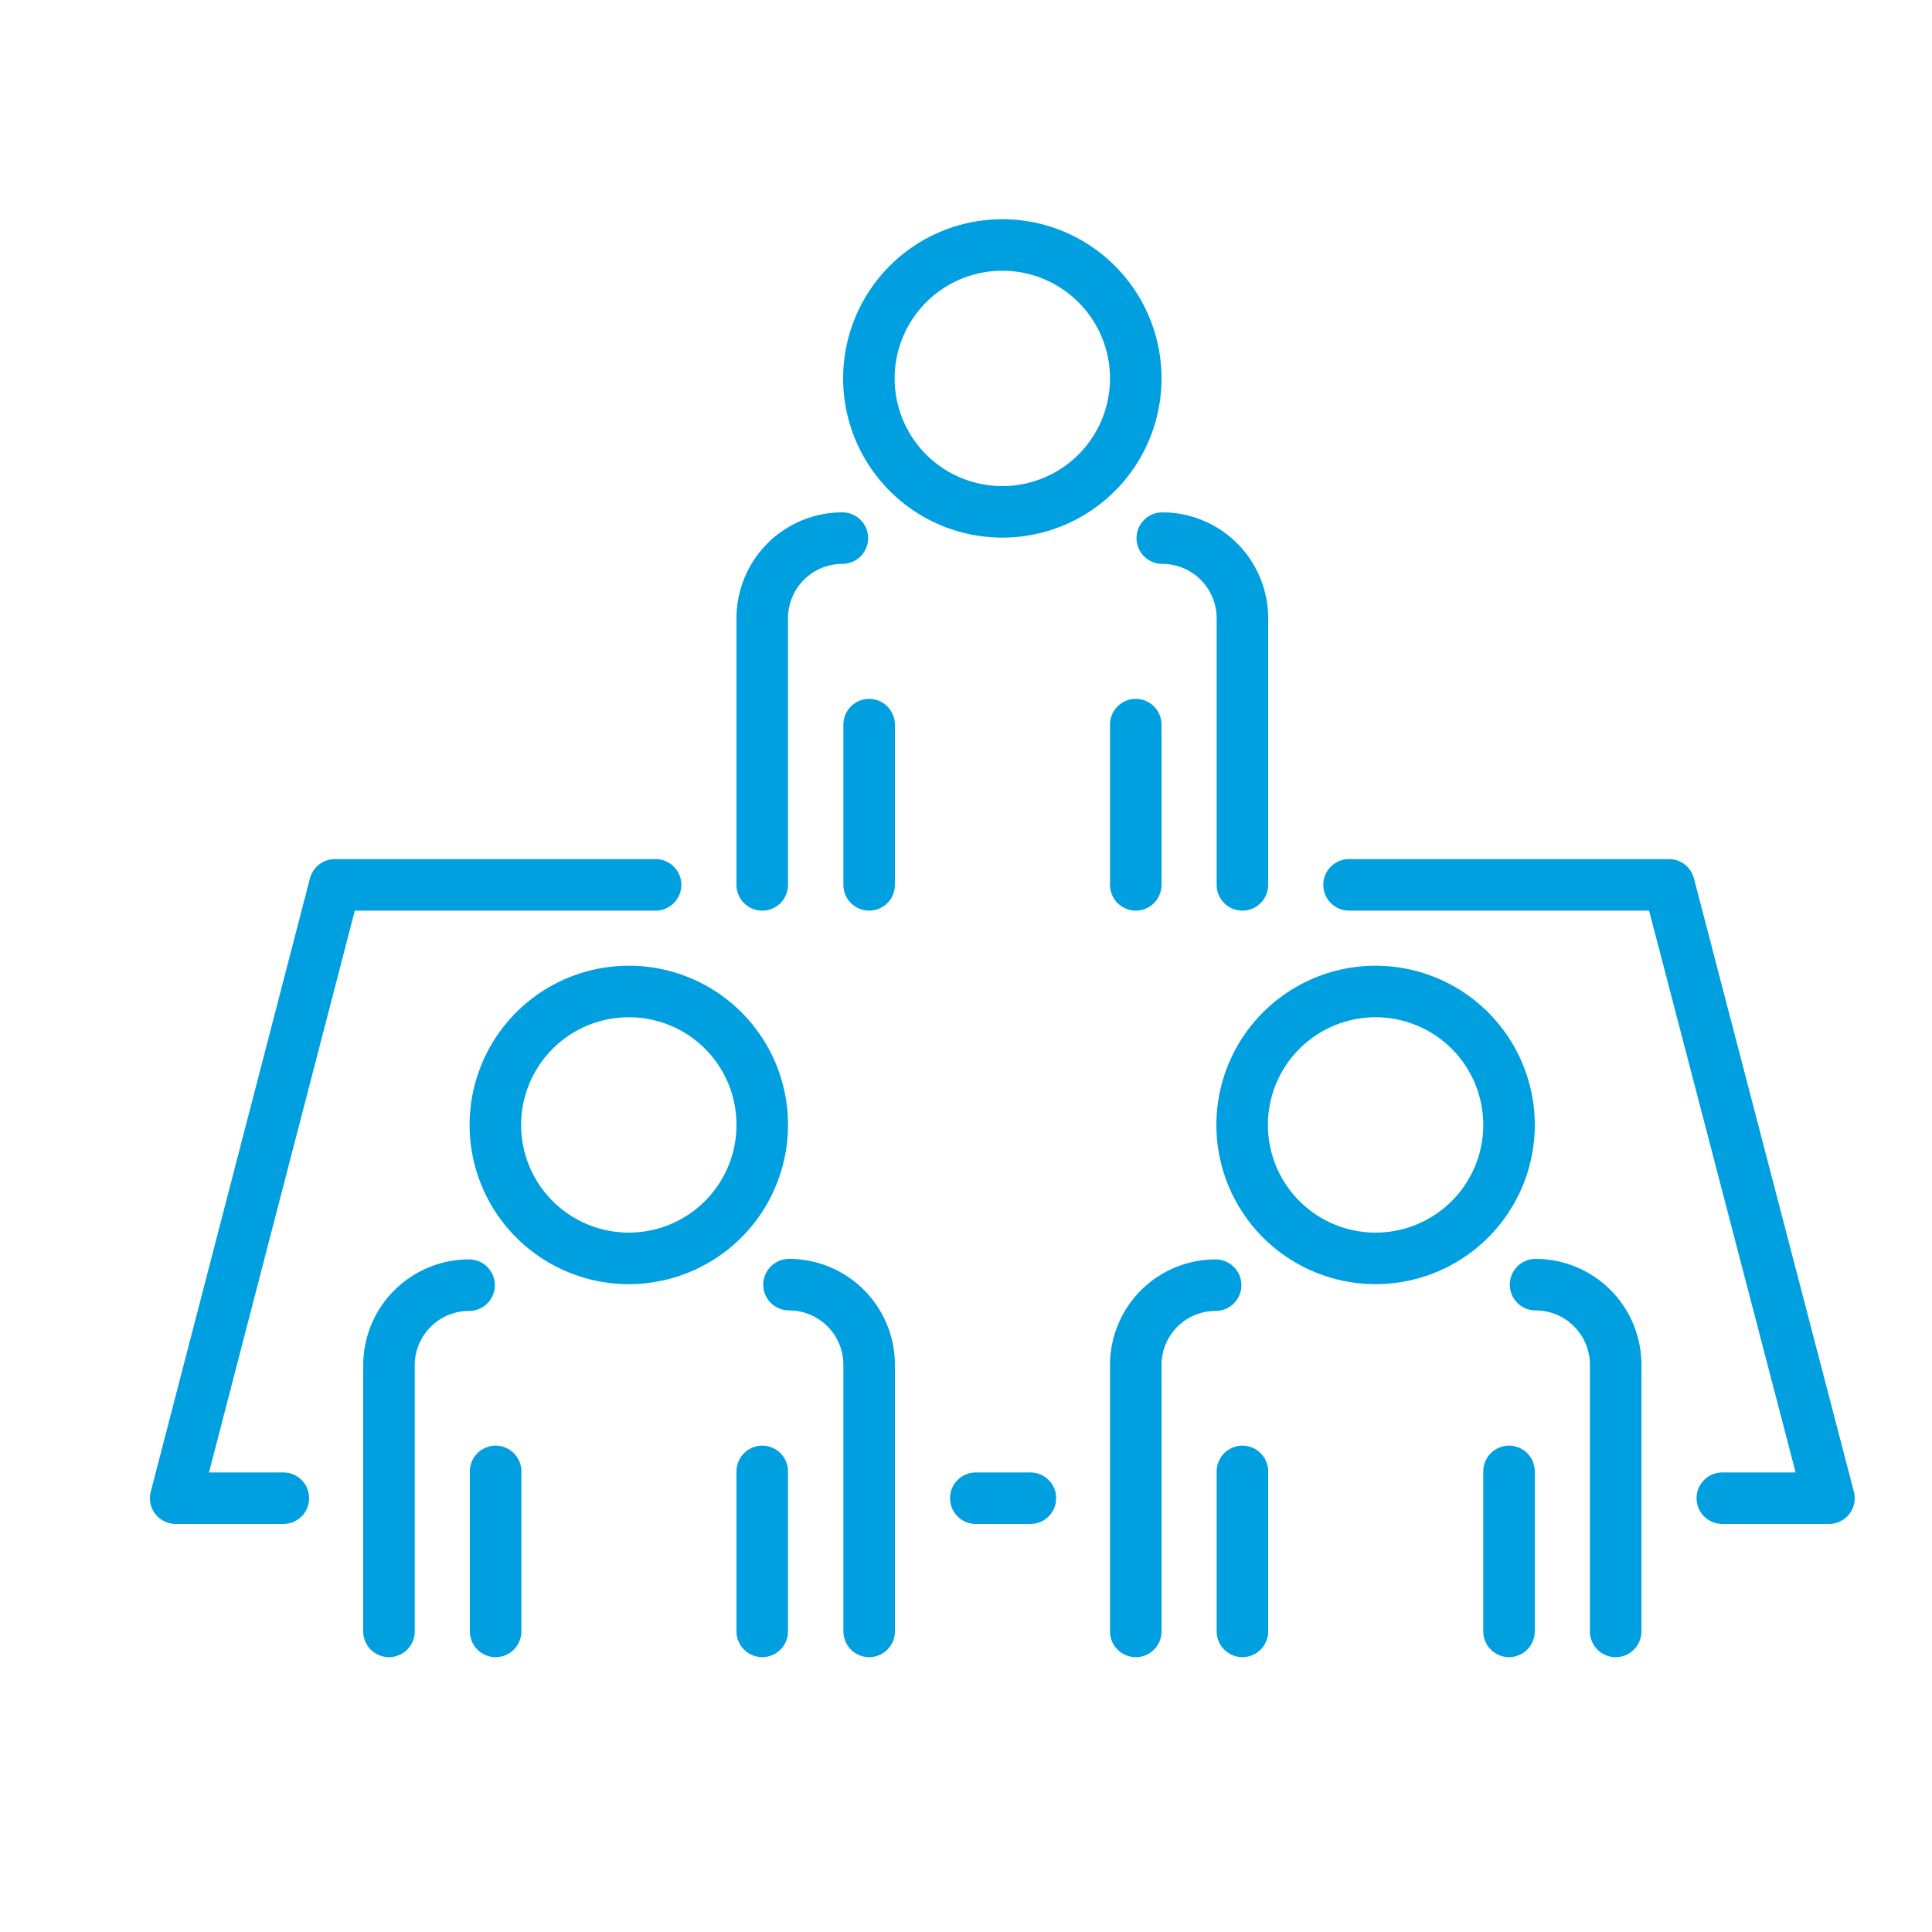 <svg id="Layer_1" data-name="Layer 1" xmlns="http://www.w3.org/2000/svg" viewBox="0 0 75 75"><defs><style>.cls-1,.cls-2{fill:none;stroke:#009fdf;stroke-linecap:round;stroke-width:2px;}.cls-2{stroke-linejoin:round;}</style></defs><title>icons_mis-commercial_rating-mandate</title><g id="g2969"><g id="g2811-8"><path id="path986-6-5" class="cls-1" d="M45.12,20.89A3.11,3.11,0,0,1,48.23,24V34.35"/><path id="path988-8-9" class="cls-1" d="M29.59,34.35V24a3.11,3.11,0,0,1,3.11-3.11"/><path id="path990-2-0" class="cls-1" d="M44.09,28.13v6.22"/><path id="path992-9-9" class="cls-1" d="M33.74,34.35V28.13"/><path id="path994-3-9" class="cls-1" d="M44.09,14.68a5.18,5.18,0,1,1-5.18-5.17,5.18,5.18,0,0,1,5.18,5.17Z"/></g><path id="path2907" class="cls-2" d="M11,58.16H6.82L13,34.35H25.45m26.92,0H64.79L71,58.16H66.86"/><g id="g2933"><path id="path2923" class="cls-1" d="M30.63,49.87A3.11,3.11,0,0,1,33.74,53V63.33"/><path id="path2925" class="cls-1" d="M15.1,63.33V53a3.11,3.11,0,0,1,3.11-3.11"/><path id="path2927" class="cls-1" d="M29.59,57.12v6.21"/><path id="path2929" class="cls-1" d="M19.24,63.33V57.12"/><path id="path2931" class="cls-1" d="M29.59,43.66a5.18,5.18,0,1,1-5.17-5.17,5.17,5.17,0,0,1,5.17,5.17Z"/></g><g id="g2945"><path id="path2935" class="cls-1" d="M59.61,49.87A3.11,3.11,0,0,1,62.72,53V63.33"/><path id="path2937" class="cls-1" d="M44.09,63.33V53a3.1,3.1,0,0,1,3.1-3.11"/><path id="path2939" class="cls-1" d="M58.58,57.12v6.21"/><path id="path2941" class="cls-1" d="M48.23,63.33V57.12"/><path id="path2943" class="cls-1" d="M58.58,43.66a5.18,5.18,0,1,1-5.18-5.17,5.18,5.18,0,0,1,5.18,5.17Z"/></g><path id="path2947" class="cls-2" d="M37.88,58.16H40"/></g></svg>
